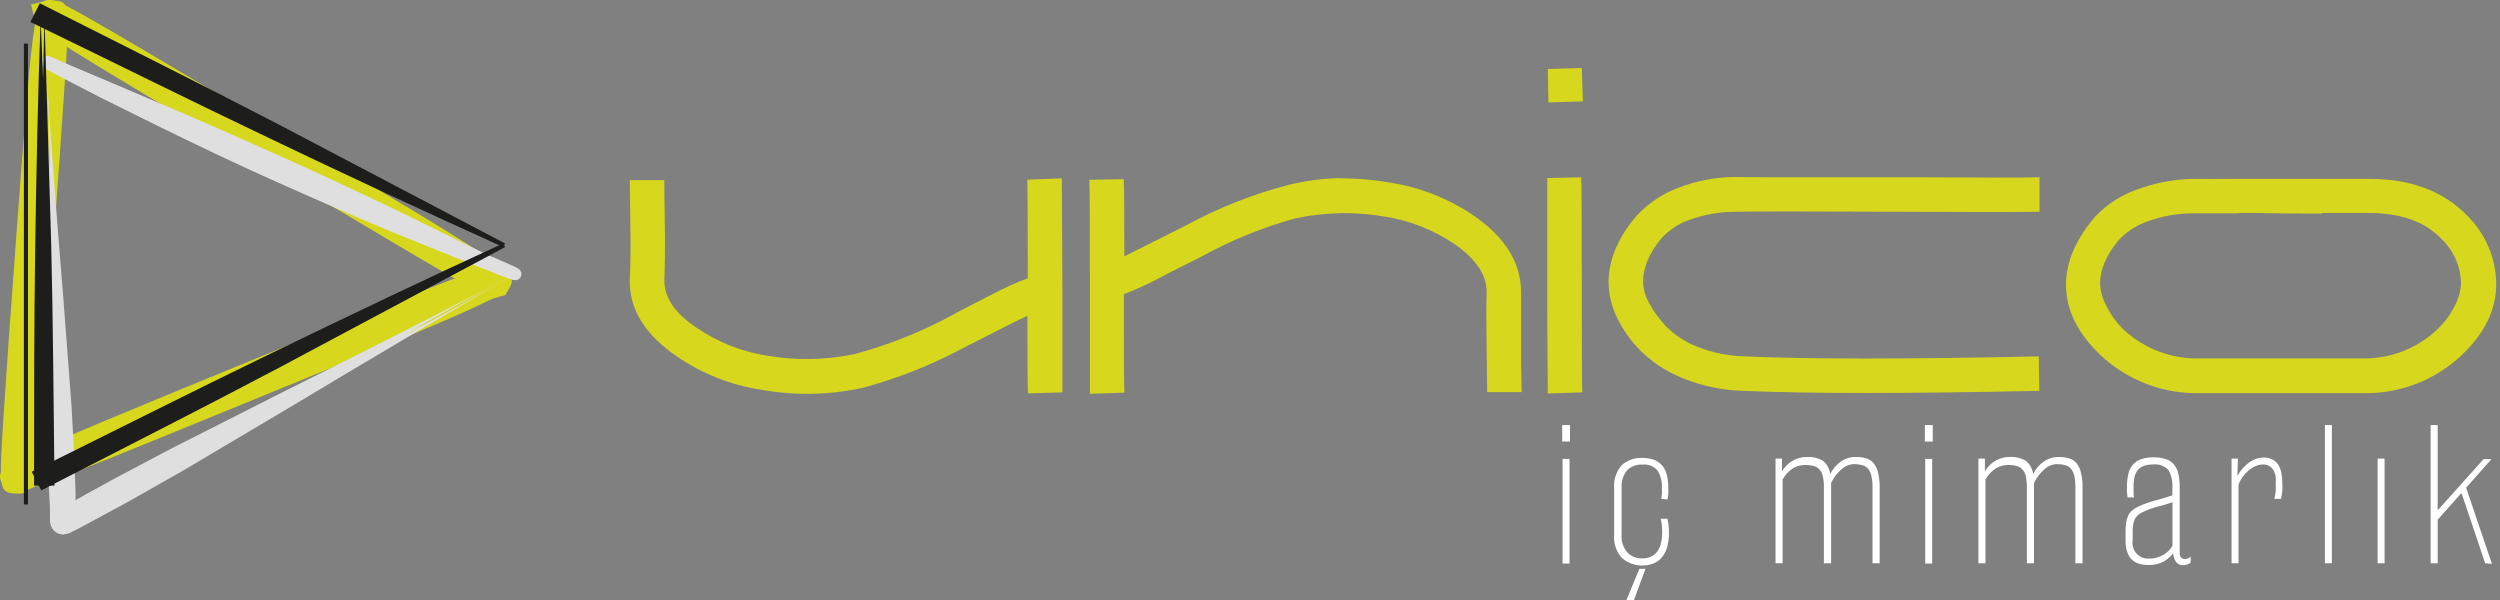 <svg width="200" height="48" viewBox="0 0 200 48" fill="none" xmlns="http://www.w3.org/2000/svg">
<rect x="0" y="0" width="200" height="48" fill="#808080" stroke="none"/>
<g clip-path="url(#clip0_1303_1042)">
<path d="M84.946 14.267C84.946 15.124 84.961 18.04 84.992 23.014C84.992 27.841 84.992 30.627 84.992 31.388L82.236 31.472C82.205 30.757 82.19 28.688 82.19 25.268C81.787 25.443 80.15 26.257 77.28 27.727C74.647 29.152 71.857 30.263 68.966 31.038C66.288 31.615 63.523 31.659 60.828 31.168C58.447 30.8 56.178 29.902 54.19 28.541C51.601 26.79 50.33 24.735 50.383 22.382V22.337C50.444 21.278 50.459 19.794 50.429 17.898C50.398 16.003 50.383 14.853 50.383 14.411H53.147C53.147 14.815 53.147 15.934 53.185 17.875C53.223 19.817 53.184 21.301 53.147 22.443C53.147 23.829 54.022 25.098 55.773 26.25C57.442 27.381 59.339 28.132 61.331 28.45C63.672 28.854 66.07 28.81 68.395 28.32C71.058 27.6 73.63 26.579 76.062 25.275C76.465 25.047 77.013 24.75 77.721 24.392L79.404 23.532C79.815 23.319 80.294 23.083 80.82 22.839C81.345 22.595 81.817 22.405 82.221 22.26C82.221 17.804 82.208 15.175 82.183 14.373L84.946 14.267Z" fill="#D7D71D"/>
<path d="M107.457 14.267C108.714 14.274 109.967 14.389 111.203 14.609C113.595 14.981 115.875 15.878 117.88 17.236C120.438 18.994 121.686 21.042 121.686 23.402V23.44C121.686 24.506 121.686 25.983 121.686 27.879C121.686 29.774 121.732 30.924 121.732 31.373H118.976C118.976 30.972 118.961 29.815 118.93 27.902C118.9 25.988 118.9 24.488 118.93 23.402C118.961 22.027 118.1 20.733 116.349 19.52C114.68 18.39 112.783 17.642 110.792 17.327C108.435 16.923 106.022 16.967 103.681 17.457C101.029 18.181 98.473 19.221 96.068 20.555L94.386 21.4C93.67 21.758 93.115 22.04 92.711 22.26C92.308 22.481 91.843 22.702 91.31 22.946C90.777 23.189 90.313 23.387 89.909 23.532C89.909 27.978 89.909 30.612 89.955 31.411L87.192 31.503C87.192 30.635 87.192 27.719 87.192 22.755C87.192 17.898 87.176 15.107 87.146 14.381L89.902 14.335C89.932 15.031 89.948 17.086 89.948 20.502C90.323 20.324 91.96 19.505 94.858 18.043C97.484 16.615 100.276 15.515 103.171 14.769C104.443 14.459 105.745 14.285 107.054 14.252L107.457 14.267Z" fill="#D7D71D"/>
<path d="M126.498 14.183C126.528 15.041 126.543 17.984 126.543 23.014C126.543 27.896 126.556 30.688 126.581 31.388L123.825 31.48C123.825 30.718 123.78 27.902 123.78 22.991C123.78 18.081 123.78 15.074 123.78 14.244L126.498 14.183ZM126.543 5.436C126.543 5.748 126.597 6.639 126.627 8.108L123.871 8.192C123.841 6.786 123.825 5.895 123.825 5.519L126.543 5.436Z" fill="#D7D71D"/>
<path d="M144.373 14.183H153.851C158.622 14.213 161.726 14.213 163.162 14.183V16.939C161.639 16.969 157.648 16.969 151.187 16.939C144.726 16.909 140.605 16.909 138.823 16.939C137.574 16.943 136.336 17.162 135.161 17.586C134.283 17.891 133.497 18.415 132.877 19.109C132.424 19.646 132.055 20.25 131.781 20.898C131.562 21.432 131.445 22.003 131.439 22.58C131.467 23.138 131.62 23.681 131.888 24.171C132.253 24.861 132.709 25.498 133.243 26.067C133.966 26.807 134.841 27.381 135.808 27.749C137.01 28.221 138.286 28.479 139.577 28.511C144.723 28.739 152.565 28.739 163.101 28.511L163.147 31.267C152.57 31.495 144.67 31.495 139.447 31.267C137.845 31.227 136.263 30.904 134.773 30.315C133.498 29.835 132.332 29.102 131.347 28.16C130.535 27.371 129.865 26.446 129.368 25.427C128.928 24.537 128.694 23.558 128.683 22.565C128.693 21.62 128.898 20.687 129.284 19.824C129.717 18.847 130.306 17.947 131.027 17.16C131.918 16.223 133.008 15.5 134.217 15.043C135.672 14.469 137.221 14.17 138.785 14.16C140.13 14.181 141.993 14.188 144.373 14.183Z" fill="#D7D71D"/>
<path d="M178.715 14.312C179.34 14.312 180.002 14.312 180.695 14.312H189.571C192.896 14.312 195.51 15.305 197.413 17.289C198.867 18.738 199.688 20.703 199.697 22.755C199.697 24.773 198.783 26.653 196.941 28.404C195.867 29.42 194.602 30.212 193.219 30.735C191.836 31.258 190.364 31.5 188.886 31.449H176.134C174.65 31.503 173.17 31.262 171.779 30.739C170.389 30.216 169.116 29.423 168.034 28.404C166.197 26.653 165.278 24.77 165.278 22.755C165.289 21.813 165.493 20.882 165.88 20.022C166.317 19.039 166.905 18.129 167.623 17.327C168.508 16.386 169.6 15.664 170.813 15.218C172.272 14.655 173.817 14.348 175.381 14.312C176.66 14.328 177.764 14.312 178.715 14.312ZM178.715 17.068C177.794 17.068 176.69 17.068 175.396 17.068C174.145 17.073 172.905 17.3 171.734 17.738C170.859 18.05 170.075 18.573 169.45 19.261C168.996 19.799 168.624 20.402 168.346 21.05C168.127 21.581 168.01 22.15 168.004 22.725C168.044 23.329 168.212 23.919 168.499 24.453C168.855 25.171 169.328 25.824 169.899 26.387C171.584 27.939 173.815 28.76 176.104 28.671H188.856C189.971 28.71 191.084 28.529 192.129 28.137C193.174 27.745 194.132 27.15 194.946 26.387C195.54 25.835 196.028 25.18 196.385 24.453C196.675 23.92 196.844 23.33 196.88 22.725C196.876 22.058 196.739 21.399 196.478 20.786C196.216 20.173 195.836 19.619 195.357 19.154C194.033 17.748 192.094 17.043 189.541 17.038H185.734V17.084C184.212 17.084 182.491 17.084 180.649 17.038H179.225C179.07 17.067 178.911 17.077 178.753 17.068H178.715Z" fill="#D7D71D"/>
<path d="M124.975 34.007H125.599V35.324H124.975V34.007ZM125.561 45.084H125.006V36.71H125.561V45.084Z" fill="white"/>
<path d="M132.908 39.915C132.908 39.785 132.946 39.648 132.954 39.511C132.962 39.354 132.962 39.197 132.954 39.039C132.98 38.557 132.863 38.078 132.619 37.661C132.472 37.483 132.283 37.344 132.069 37.258C131.855 37.171 131.622 37.14 131.393 37.167C131.168 37.154 130.943 37.187 130.732 37.266C130.521 37.345 130.329 37.466 130.167 37.623C129.844 38.027 129.686 38.539 129.726 39.055V42.777C129.706 43.035 129.737 43.295 129.818 43.54C129.899 43.786 130.028 44.013 130.198 44.209C130.352 44.363 130.536 44.484 130.739 44.563C130.942 44.643 131.16 44.681 131.378 44.673C131.642 44.682 131.905 44.622 132.139 44.498C132.345 44.391 132.519 44.231 132.641 44.034C132.766 43.827 132.853 43.6 132.9 43.364C132.948 43.113 132.974 42.858 132.976 42.602C132.977 42.231 132.939 41.861 132.862 41.498H133.395C133.48 41.878 133.521 42.267 133.517 42.656C133.52 42.978 133.484 43.3 133.41 43.615C133.35 43.912 133.231 44.194 133.06 44.445C132.89 44.689 132.663 44.888 132.398 45.023C131.967 45.218 131.489 45.286 131.021 45.218C130.553 45.151 130.114 44.951 129.756 44.643C129.531 44.395 129.36 44.103 129.253 43.786C129.145 43.469 129.104 43.134 129.132 42.8V39.07C129.104 38.739 129.142 38.406 129.244 38.089C129.346 37.773 129.51 37.48 129.726 37.228C129.947 37.025 130.207 36.869 130.489 36.767C130.771 36.665 131.07 36.62 131.37 36.634C131.71 36.626 132.048 36.683 132.367 36.801C132.618 36.904 132.838 37.069 133.007 37.281C133.181 37.504 133.301 37.765 133.357 38.042C133.43 38.367 133.465 38.699 133.464 39.032C133.464 39.222 133.464 39.382 133.464 39.527C133.456 39.671 133.433 39.814 133.395 39.953L132.908 39.915ZM131.149 45.503H131.637L130.715 48.008H130.114L131.149 45.503Z" fill="white"/>
<path d="M142.607 45.061H142.043V36.687H142.561V37.707C142.762 37.364 143.044 37.077 143.383 36.87C143.748 36.657 144.164 36.549 144.586 36.558C145.017 36.535 145.446 36.638 145.82 36.855C145.985 36.985 146.123 37.147 146.225 37.331C146.327 37.516 146.391 37.718 146.413 37.928C146.611 37.528 146.903 37.183 147.266 36.923C147.62 36.68 148.04 36.552 148.469 36.558C148.752 36.553 149.035 36.591 149.306 36.672C149.54 36.74 149.747 36.878 149.9 37.068C150.074 37.291 150.194 37.552 150.25 37.829C150.342 38.221 150.382 38.622 150.372 39.024V45.061H149.801V38.971C149.808 38.669 149.777 38.367 149.71 38.073C149.67 37.864 149.582 37.669 149.451 37.502C149.328 37.362 149.166 37.261 148.987 37.212C148.773 37.154 148.553 37.126 148.332 37.129C147.965 37.137 147.614 37.278 147.342 37.525C146.982 37.831 146.692 38.209 146.489 38.636V45.061H145.911V38.971C145.919 38.679 145.89 38.388 145.827 38.103C145.787 37.904 145.698 37.719 145.568 37.563C145.443 37.427 145.282 37.329 145.104 37.281C144.891 37.223 144.67 37.195 144.449 37.197C144.109 37.195 143.774 37.278 143.475 37.441C143.115 37.669 142.816 37.983 142.607 38.354V45.061Z" fill="white"/>
<path d="M153.988 34.007H154.62V35.324H153.988V34.007ZM154.574 45.084H154.019V36.71H154.574V45.084Z" fill="white"/>
<path d="M158.838 45.061H158.274V36.687H158.792V37.707C158.993 37.364 159.275 37.077 159.614 36.87C159.979 36.657 160.395 36.548 160.817 36.558C161.249 36.534 161.677 36.637 162.051 36.855C162.216 36.985 162.355 37.147 162.458 37.331C162.561 37.516 162.627 37.718 162.652 37.928C162.844 37.525 163.138 37.178 163.505 36.923C163.855 36.68 164.273 36.553 164.7 36.558C164.983 36.552 165.266 36.591 165.537 36.672C165.771 36.74 165.978 36.878 166.131 37.068C166.308 37.289 166.428 37.551 166.481 37.829C166.573 38.221 166.613 38.622 166.603 39.024V45.061H166.032V38.971C166.037 38.669 166.009 38.368 165.948 38.073C165.903 37.865 165.812 37.67 165.682 37.502C165.559 37.362 165.397 37.261 165.217 37.212C165.004 37.154 164.784 37.126 164.563 37.129C164.196 37.137 163.845 37.278 163.573 37.525C163.216 37.833 162.925 38.211 162.72 38.636V45.061H162.149V38.971C162.153 38.679 162.125 38.389 162.066 38.103C162.023 37.904 161.931 37.718 161.799 37.563C161.676 37.425 161.514 37.327 161.335 37.281C161.122 37.222 160.901 37.194 160.68 37.197C160.34 37.195 160.005 37.278 159.706 37.441C159.347 37.671 159.05 37.985 158.838 38.354V45.061Z" fill="white"/>
<path d="M175.252 45.016C175.175 45.073 175.09 45.119 175 45.153C174.894 45.194 174.78 45.215 174.665 45.214C174.56 45.222 174.454 45.206 174.357 45.166C174.259 45.127 174.172 45.065 174.102 44.985C173.958 44.77 173.872 44.52 173.851 44.262C173.654 44.517 173.411 44.734 173.135 44.901C172.749 45.115 172.312 45.218 171.871 45.198C171.614 45.202 171.357 45.166 171.11 45.092C170.893 45.028 170.695 44.913 170.532 44.757C170.366 44.585 170.244 44.376 170.174 44.148C170.081 43.844 170.037 43.528 170.044 43.211V42.541C170.039 42.287 170.056 42.032 170.098 41.78C170.123 41.593 170.177 41.411 170.257 41.24C170.33 41.087 170.433 40.953 170.562 40.844C170.706 40.722 170.864 40.62 171.034 40.539C171.467 40.334 171.918 40.171 172.381 40.052C172.846 39.93 173.318 39.785 173.79 39.626V39.001C173.823 38.517 173.714 38.033 173.478 37.608C173.322 37.44 173.128 37.311 172.912 37.233C172.696 37.155 172.464 37.13 172.237 37.159C171.978 37.151 171.719 37.193 171.476 37.281C171.286 37.354 171.12 37.478 170.996 37.639C170.874 37.803 170.791 37.993 170.752 38.194C170.701 38.445 170.678 38.7 170.684 38.956C170.684 39.116 170.684 39.26 170.684 39.397C170.684 39.534 170.684 39.664 170.737 39.793H170.204L170.158 39.397C170.15 39.235 170.15 39.072 170.158 38.91C170.154 38.595 170.187 38.281 170.257 37.974C170.304 37.694 170.422 37.432 170.6 37.212C170.77 37.007 170.99 36.849 171.239 36.756C171.563 36.636 171.907 36.579 172.252 36.588C172.606 36.579 172.959 36.631 173.295 36.74C173.55 36.824 173.774 36.98 173.942 37.19C174.111 37.414 174.225 37.675 174.277 37.951C174.349 38.304 174.382 38.664 174.376 39.024V44.216C174.363 44.356 174.404 44.495 174.49 44.605C174.526 44.641 174.568 44.67 174.615 44.69C174.663 44.71 174.713 44.719 174.764 44.719C174.863 44.722 174.961 44.707 175.054 44.673C175.129 44.635 175.198 44.587 175.259 44.528L175.252 45.016ZM171.993 44.681C172.224 44.684 172.454 44.646 172.671 44.566C173.02 44.452 173.333 44.247 173.577 43.973C173.663 43.873 173.737 43.763 173.797 43.645V40.181C173.409 40.311 173.036 40.433 172.572 40.539C172.144 40.65 171.731 40.809 171.338 41.011C171.095 41.119 170.896 41.307 170.775 41.544C170.652 41.861 170.597 42.201 170.615 42.541V43.211C170.579 43.404 170.589 43.603 170.644 43.791C170.699 43.98 170.797 44.152 170.932 44.295C171.066 44.438 171.232 44.548 171.416 44.615C171.601 44.682 171.798 44.704 171.993 44.681V44.681Z" fill="white"/>
<path d="M178.99 38.088C179.21 37.66 179.529 37.29 179.918 37.007C180.265 36.75 180.683 36.609 181.113 36.603C181.36 36.597 181.604 36.655 181.822 36.771C182.008 36.874 182.166 37.023 182.278 37.205C182.392 37.406 182.472 37.625 182.514 37.852C182.561 38.103 182.584 38.358 182.583 38.613C182.598 38.831 182.598 39.05 182.583 39.268C182.562 39.483 182.529 39.696 182.484 39.907H181.951C181.998 39.704 182.033 39.498 182.058 39.291C182.069 39.088 182.069 38.885 182.058 38.682C182.069 38.502 182.069 38.321 182.058 38.141C182.031 37.971 181.977 37.807 181.898 37.654C181.818 37.511 181.706 37.388 181.57 37.296C181.411 37.197 181.225 37.149 181.037 37.159C180.841 37.159 180.646 37.201 180.466 37.281C180.263 37.367 180.073 37.483 179.903 37.623C179.724 37.775 179.563 37.946 179.423 38.134C179.278 38.331 179.163 38.549 179.081 38.781V45.061H178.525V36.687H179.035L178.99 38.088Z" fill="white"/>
<path d="M185.993 34.007H186.549V45.061H185.993V34.007Z" fill="white"/>
<path d="M190.767 45.061H190.211V36.687H190.767V45.061Z" fill="white"/>
<path d="M198.814 45.061L196.941 39.504H196.857L195.015 41.575V45.061H194.451V34.007H195.015V40.768H195.068L198.684 36.733H199.316L197.291 39.017L199.354 45.107L198.814 45.061Z" fill="white"/>
<path d="M39.595 23.821C38.872 23.821 36.992 22.725 21.042 13.209C3 2.429 2.992 2.429 2.809 1.667L2.482 0.365L3.784 0.038C4.492 -0.145 4.545 -0.16 22.588 10.605C32.485 16.482 37.159 19.284 39.291 20.806C39.679 21.027 39.93 21.164 40.052 21.21L39.999 21.324C41.194 22.291 41.011 22.603 40.699 23.128L40.418 23.616L39.869 23.753C39.782 23.79 39.69 23.813 39.595 23.821V23.821Z" fill="#D7D71D"/>
<path d="M1.005 39.336C0.426 39.336 0.312 39.047 0.145 38.644C-0.084 38.065 -0.221 37.73 1.096 36.953V36.832L1.926 36.527C4.271 35.332 9.341 33.246 19.908 28.914C30.475 24.582 35.576 22.481 38.08 21.689L38.842 21.332L38.903 21.438C40.425 21.058 40.532 21.393 40.768 21.971C40.996 22.535 41.126 22.869 39.808 23.646V23.768C39.702 23.768 39.435 23.897 39.047 24.057C36.718 25.245 31.655 27.323 21.027 31.67C10.399 36.017 5.337 38.118 2.84 38.91C2.429 39.093 2.17 39.207 2.078 39.26L2.025 39.146C1.694 39.251 1.351 39.315 1.005 39.336V39.336Z" fill="#D7D71D"/>
<path d="M1.584 39.489H1.287C-0.106 39.382 -0.106 39.382 0.327 32.637C0.548 29.295 0.868 24.697 1.249 19.634C2.01 9.372 2.375 4.454 2.771 2.124C2.771 1.789 2.771 1.576 2.771 1.485H2.87C3.198 -0.038 3.555 -0.038 4.202 0.038C5.603 0.137 5.603 0.137 5.162 6.89C4.941 10.224 4.621 14.83 4.248 19.885C3.487 30.148 3.121 35.111 2.726 37.395C2.726 37.722 2.726 37.936 2.726 38.035H2.619C2.353 39.298 2.048 39.489 1.584 39.489Z" fill="#D7D71D"/>
<path d="M22.519 13.27L31.959 17.419L36.71 19.413L39.085 20.418L40.273 20.936L40.867 21.195L41.171 21.332L41.324 21.408C41.362 21.408 41.324 21.408 41.522 21.537C41.609 21.603 41.671 21.697 41.699 21.803C41.726 21.909 41.717 22.021 41.673 22.121C41.63 22.221 41.553 22.304 41.456 22.356C41.36 22.407 41.249 22.424 41.141 22.405C41.057 22.403 40.974 22.385 40.897 22.352L40.737 22.299L40.425 22.184L39.816 21.948L38.613 21.476L36.223 20.525L31.434 18.591C28.26 17.274 25.115 15.888 21.979 14.488C18.842 13.087 15.736 11.602 12.653 10.087L8.039 7.803L5.756 6.623L4.614 6.029L4.035 5.725L3.746 5.565L3.593 5.481C3.555 5.481 3.593 5.481 3.396 5.337C3.321 5.259 3.267 5.164 3.24 5.06C3.212 4.957 3.21 4.847 3.236 4.743C3.297 4.653 3.38 4.581 3.478 4.533C3.575 4.485 3.683 4.463 3.791 4.469C4.05 4.507 3.982 4.515 4.027 4.53L4.187 4.598L4.484 4.728L5.078 5.002L6.243 5.557L8.565 6.684L13.201 8.968C16.254 10.399 19.375 11.838 22.519 13.27ZM22.519 13.27C19.383 11.869 16.239 10.491 13.064 9.174L8.283 7.24L5.893 6.288L4.69 5.824L4.096 5.596L3.799 5.489L3.654 5.436C3.654 5.436 3.533 5.436 3.746 5.436C3.837 5.432 3.925 5.399 3.997 5.341C4.068 5.284 4.119 5.205 4.142 5.116C4.197 5.042 4.226 4.953 4.226 4.861C4.226 4.769 4.197 4.68 4.142 4.606C3.982 4.469 4.081 4.545 4.081 4.545L4.218 4.606L4.507 4.735L5.086 4.994L6.266 5.497L8.641 6.501L13.384 8.519C16.543 9.866 19.68 11.26 22.816 12.668C25.953 14.076 29.059 15.538 32.15 17.023L36.786 19.307L39.07 20.426L40.235 20.981L40.813 21.248L41.095 21.377L41.232 21.438C41.232 21.438 41.361 21.438 41.148 21.438C41.057 21.442 40.969 21.475 40.898 21.533C40.826 21.59 40.775 21.669 40.752 21.758C40.7 21.831 40.672 21.919 40.672 22.009C40.672 22.099 40.7 22.187 40.752 22.26L40.813 22.314L40.684 22.238L40.41 22.093L39.847 21.788L38.705 21.202L36.421 20.022L31.853 17.738C28.732 16.132 25.618 14.708 22.519 13.27Z" fill="#DFDFDF"/>
<path d="M41.202 21.925C35.274 25.382 29.358 28.881 23.456 32.424L14.586 37.684L10.095 40.227L7.811 41.46L6.669 42.077L6.09 42.382L5.786 42.534L5.626 42.618C5.5 42.672 5.366 42.711 5.23 42.732C5.024 42.775 4.811 42.75 4.62 42.663C4.429 42.575 4.271 42.428 4.17 42.244C4.068 42.06 4.029 41.849 4.056 41.64C4.084 41.432 4.178 41.238 4.324 41.087C4.69 40.73 4.591 40.874 4.636 40.821L4.796 40.722L5.085 40.554L5.656 40.227L6.783 39.595L9.067 38.339L13.635 35.918L22.839 31.259C28.985 28.198 35.106 25.087 41.202 21.925ZM41.202 21.925C35.111 25.039 29.211 28.633 23.303 32.142L14.457 37.471L10.011 40.067L7.781 41.346L6.669 41.986L6.128 42.313L5.87 42.473L5.748 42.541C5.748 42.541 5.603 42.686 5.923 42.366C6.022 42.208 6.076 42.026 6.082 41.839C6.087 41.653 6.042 41.468 5.952 41.304C5.862 41.141 5.73 41.004 5.57 40.908C5.409 40.813 5.227 40.761 5.04 40.76C4.598 40.859 4.827 40.828 4.796 40.813L4.926 40.752L5.2 40.623L5.763 40.334L6.897 39.748L9.181 38.552L13.749 36.192L22.968 31.579C29.105 28.45 35.286 25.412 41.202 21.925Z" fill="#DFDFDF"/>
<path d="M3.654 4.918C4.065 11.046 4.507 17.183 5.025 23.311L5.725 32.515L5.969 37.129L6.045 39.413V40.57V41.636C6.045 41.704 6.098 41.544 5.969 42.031C5.894 42.22 5.771 42.386 5.612 42.511C5.453 42.637 5.263 42.718 5.063 42.747C4.86 42.735 4.665 42.67 4.496 42.557C4.328 42.445 4.192 42.29 4.103 42.108C3.936 41.628 4.027 41.78 3.997 41.712V41.544V41.24V40.654L3.936 39.496L3.837 37.212L3.73 32.599V23.372C3.746 17.213 3.715 11.062 3.654 4.918ZM3.654 4.918C3.654 11.062 4.233 17.198 4.705 23.326L5.466 32.515L5.778 37.083L5.915 39.367L5.992 40.501V41.065V41.331V41.453C5.992 41.453 6.06 41.636 5.908 41.209C5.811 41.051 5.674 40.921 5.511 40.833C5.347 40.745 5.163 40.703 4.978 40.71C4.793 40.717 4.612 40.773 4.456 40.873C4.3 40.973 4.173 41.112 4.088 41.278C3.974 41.719 4.043 41.514 4.027 41.529V39.435L3.982 37.151L3.944 32.584V23.357C4.027 17.205 4.103 11.046 3.654 4.918Z" fill="#DFDFDF"/>
<path d="M40.402 19.474L40.258 19.763L3.327 1.454L3.472 1.165L40.402 19.474Z" fill="#1D1D1B"/>
<path d="M40.402 19.474L40.265 19.771C33.997 16.939 27.767 14.038 21.575 11.069C15.371 8.115 9.219 5.055 3.038 2.056L2.436 1.759L2.733 1.157L2.878 0.868L3.182 0.259L3.784 0.563C9.981 3.692 16.216 6.798 22.337 9.981L40.402 19.474ZM40.402 19.474L21.545 10.658C15.355 7.742 9.28 4.743 3.167 1.774L4.065 1.469L3.928 1.759L3.624 0.86C9.752 3.959 15.911 7.004 22.017 10.148C28.123 13.292 34.198 16.49 40.288 19.763L40.402 19.474Z" fill="#1D1D1B"/>
<path d="M40.402 19.763L3.601 38.324L3.449 38.035L40.258 19.474L40.402 19.763Z" fill="#1D1D1B"/>
<path d="M40.402 19.771L22.382 29.386C16.292 32.606 10.072 35.751 3.898 38.925L3.304 39.23L2.992 38.628L2.847 38.339L2.543 37.738L3.144 37.441C9.303 34.395 15.439 31.297 21.613 28.305C27.787 25.313 34 22.344 40.25 19.474L40.402 19.771ZM40.402 19.771L40.242 19.482C34.218 22.791 28.16 26.037 22.07 29.219C15.98 32.401 9.844 35.492 3.738 38.628L4.035 37.73L4.179 38.019L3.281 37.722C9.372 34.677 15.462 31.632 21.552 28.709L40.402 19.771Z" fill="#1D1D1B"/>
<path d="M2.238 3.487H1.911V40.356H2.238V3.487Z" fill="#1D1D1B"/>
<path d="M3.555 1.317L4.096 19.55C4.248 25.724 4.278 31.967 4.355 38.179V38.849H2.725V38.21C2.725 32.066 2.725 25.922 2.817 19.771C2.908 13.62 3.03 7.484 3.258 1.34L3.555 1.317ZM3.555 1.317H3.243C3.517 7.458 3.707 13.602 3.814 19.748C3.936 25.892 3.959 32.036 4.027 38.179L3.357 37.509H3.685L3.015 38.179C3.015 32.089 3.015 26.059 3.152 19.908L3.555 1.317Z" fill="#1D1D1B"/>
</g>
<defs>
<clipPath id="clip0_1303_1042">
<rect width="199.697" height="48" fill="white"/>
</clipPath>
</defs>
</svg>
